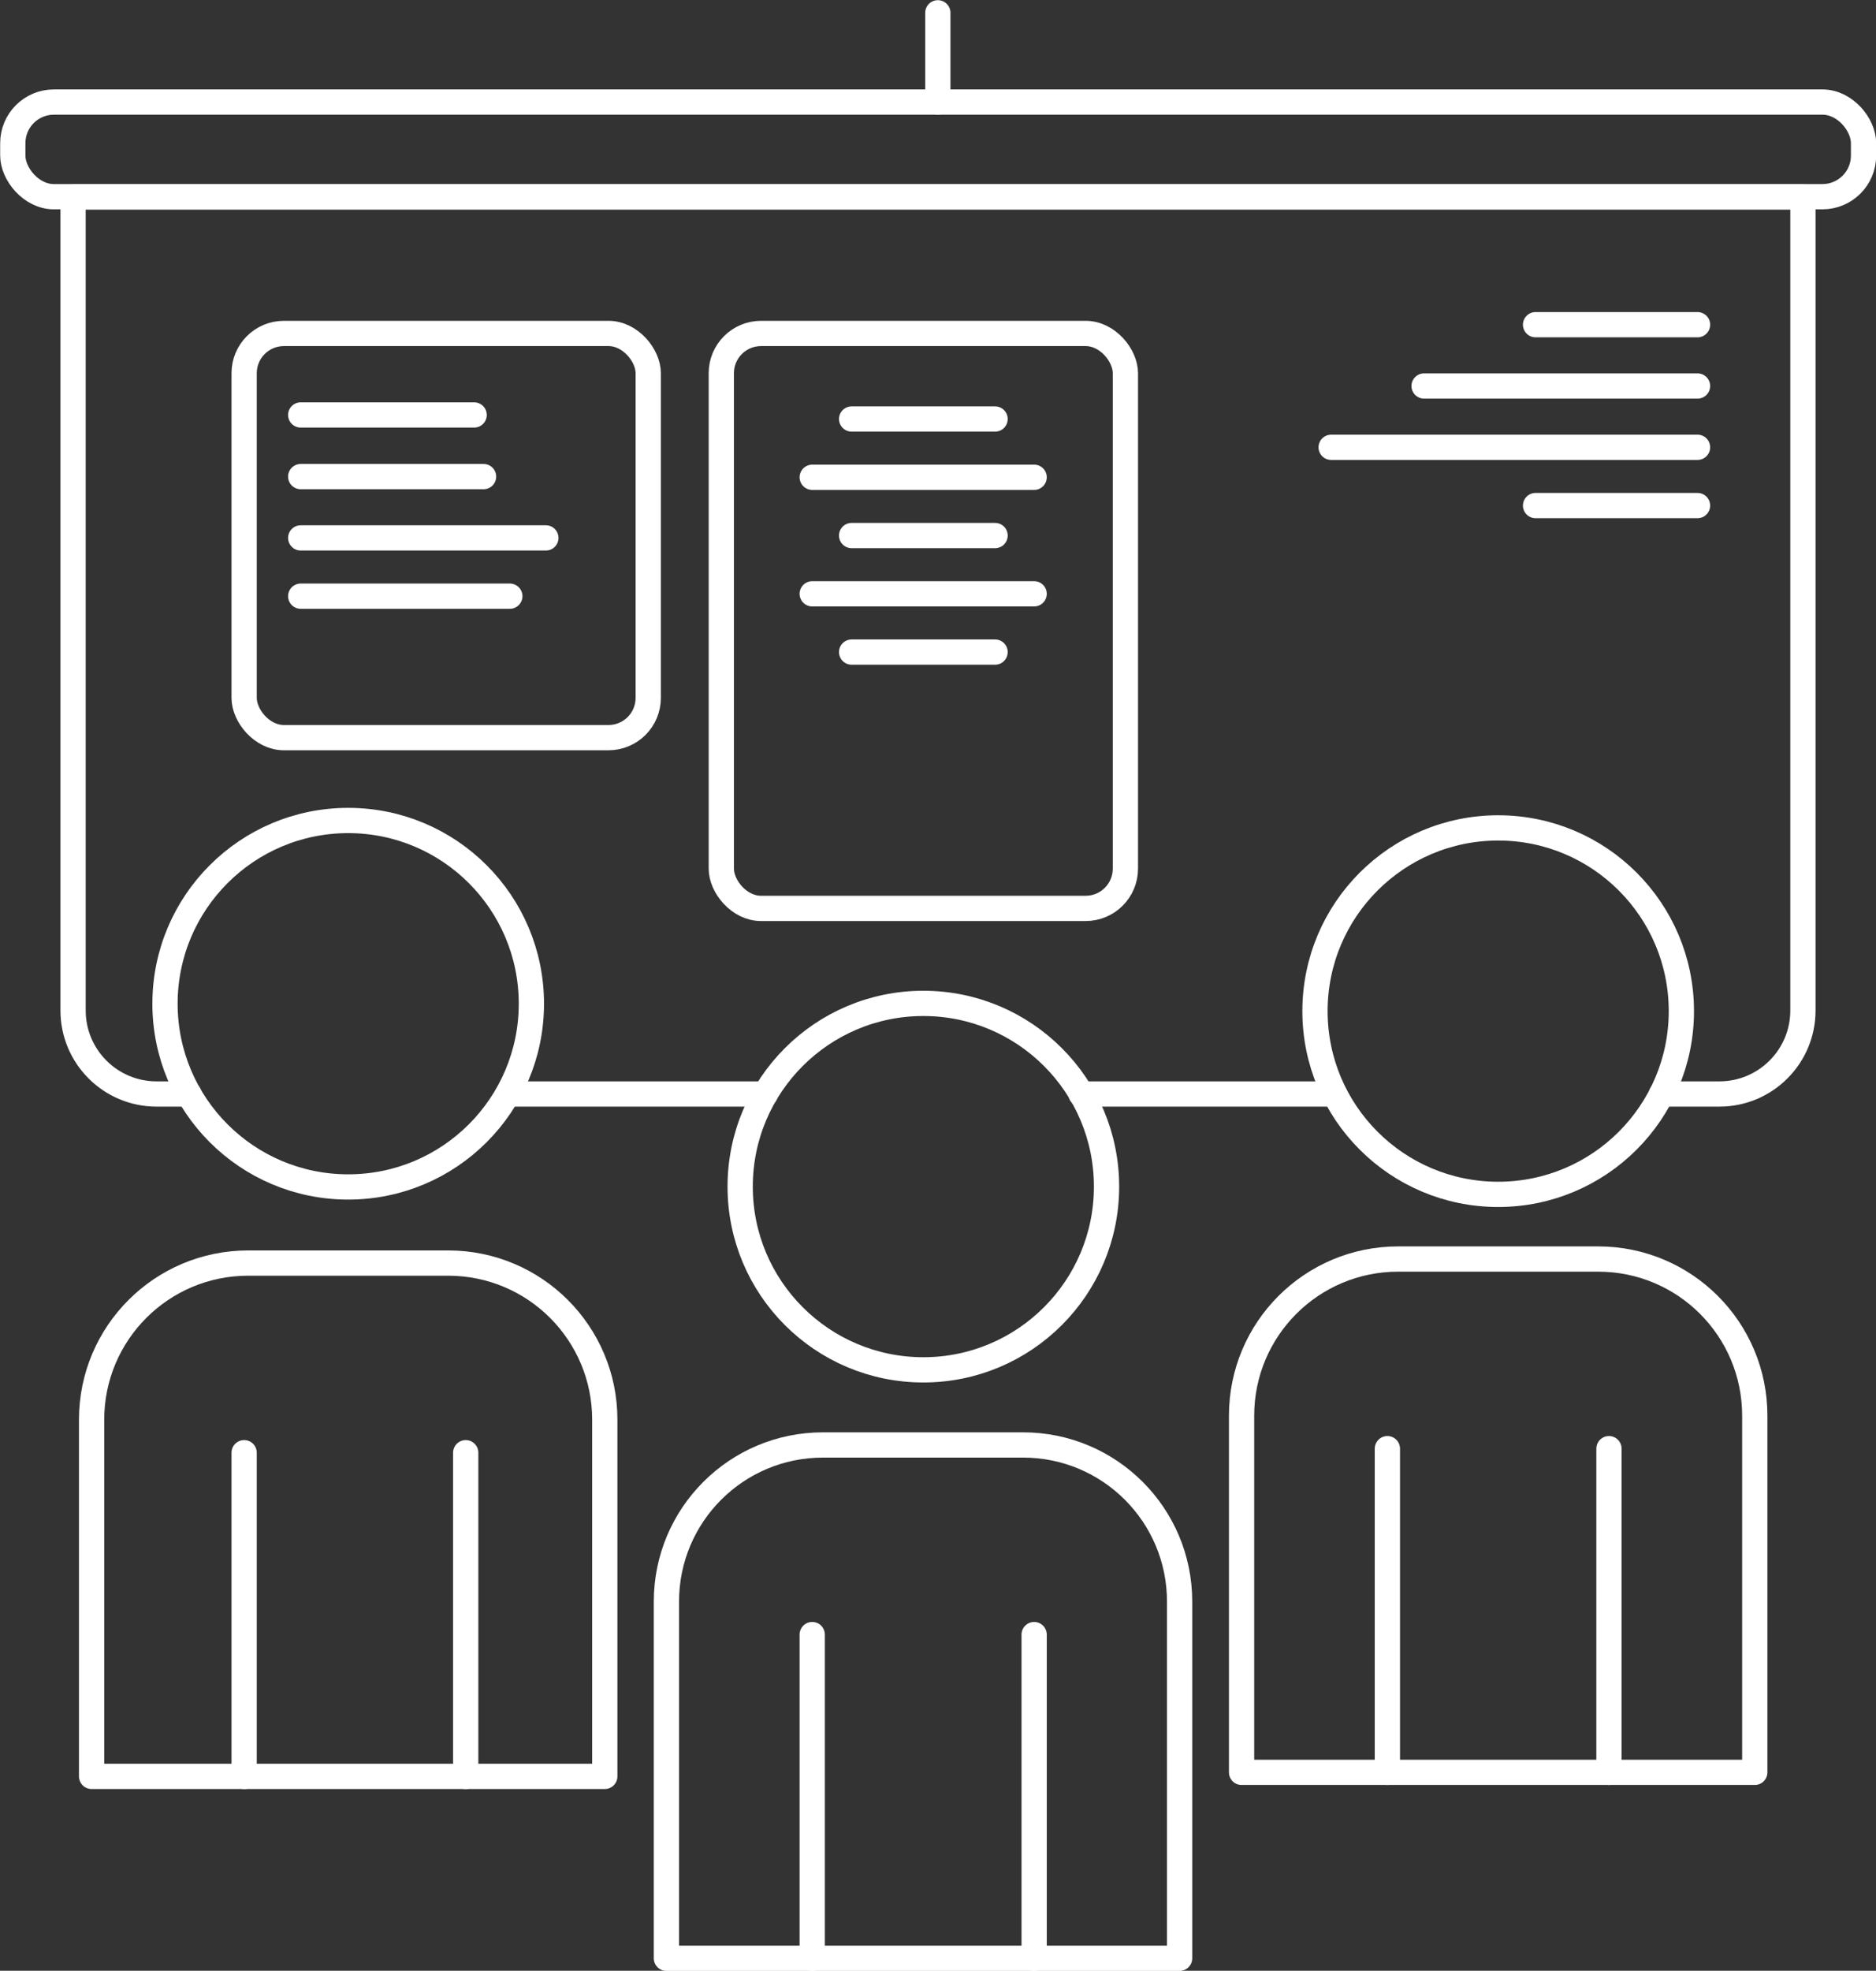 <?xml version="1.0" encoding="UTF-8"?>
<svg id="Ebene_2" data-name="Ebene 2" xmlns="http://www.w3.org/2000/svg" viewBox="0 0 55.71 58.51">
  <rect x="0" y="0" width="55.71" height="58.51" fill="#333333" stroke="none"/>
  <defs>
    <style>
      .cls-1 {
        fill: none;
        stroke: #fff;
        stroke-linecap: round;
        stroke-linejoin: round;
        stroke-width: .75px;
      }
    </style>
  </defs>
  <g id="Ebene_1-2" data-name="Ebene 1">
    <g>
      <path class="cls-1" d="M2.72,52.74v-10.59c0-2.57,2.08-4.65,4.65-4.65h5.94c2.57,0,4.65,2.08,4.65,4.65v10.59H2.72Z"/>
      <path class="cls-1" d="M19.79,58.14v-10.59c0-2.57,2.08-4.65,4.65-4.65h5.94c2.57,0,4.65,2.08,4.65,4.65v10.59h-15.24Z"/>
      <path class="cls-1" d="M36.87,52.62v-10.59c0-2.57,2.08-4.65,4.65-4.65h5.94c2.57,0,4.65,2.08,4.65,4.65v10.59h-15.24Z"/>
      <circle class="cls-1" cx="10.34" cy="29.8" r="5.44"/>
      <circle class="cls-1" cx="27.42" cy="35.23" r="5.44"/>
      <circle class="cls-1" cx="44.49" cy="30.02" r="5.44"/>
      <line class="cls-1" x1="7.25" y1="52.74" x2="7.25" y2="43.13"/>
      <line class="cls-1" x1="13.83" y1="52.74" x2="13.83" y2="43.13"/>
      <line class="cls-1" x1="24.12" y1="58.14" x2="24.12" y2="48.53"/>
      <line class="cls-1" x1="30.71" y1="58.14" x2="30.71" y2="48.53"/>
      <line class="cls-1" x1="41.2" y1="52.62" x2="41.2" y2="43.01"/>
      <line class="cls-1" x1="47.78" y1="52.62" x2="47.78" y2="43.01"/>
      <line class="cls-1" x1="22.73" y1="32.48" x2="15.14" y2="32.48"/>
      <line class="cls-1" x1="39.53" y1="32.48" x2="32.1" y2="32.48"/>
      <path class="cls-1" d="M5.61,32.48h-.96c-1.37,0-2.48-1.11-2.48-2.48V5.85h51.37v24.15c0,1.37-1.11,2.48-2.48,2.48h-1.72"/>
      <rect class="cls-1" x="7.25" y="9.9" width="12" height="12" rx="1.18" ry="1.18"/>
      <rect class="cls-1" x="21.42" y="9.9" width="12" height="17.07" rx="1.18" ry="1.18"/>
      <line class="cls-1" x1="50.41" y1="9.64" x2="45.6" y2="9.64"/>
      <line class="cls-1" x1="50.41" y1="15.01" x2="45.6" y2="15.01"/>
      <line class="cls-1" x1="29.55" y1="12.44" x2="25.29" y2="12.44"/>
      <line class="cls-1" x1="30.71" y1="14.17" x2="24.12" y2="14.17"/>
      <line class="cls-1" x1="29.55" y1="15.9" x2="25.29" y2="15.9"/>
      <line class="cls-1" x1="30.71" y1="17.63" x2="24.12" y2="17.63"/>
      <line class="cls-1" x1="29.55" y1="19.36" x2="25.29" y2="19.36"/>
      <line class="cls-1" x1="50.41" y1="11.46" x2="42.29" y2="11.46"/>
      <line class="cls-1" x1="50.41" y1="13.28" x2="39.53" y2="13.28"/>
      <line class="cls-1" x1="8.93" y1="12.32" x2="14.08" y2="12.32"/>
      <line class="cls-1" x1="8.93" y1="17.7" x2="15.14" y2="17.7"/>
      <line class="cls-1" x1="8.93" y1="14.15" x2="14.36" y2="14.15"/>
      <line class="cls-1" x1="8.93" y1="15.97" x2="16.21" y2="15.97"/>
      <rect class="cls-1" x=".38" y="3.03" width="54.96" height="2.81" rx="1.22" ry="1.22"/>
      <line class="cls-1" x1="27.85" y1=".38" x2="27.85" y2="3.03"/>
    </g>
  </g>
</svg>